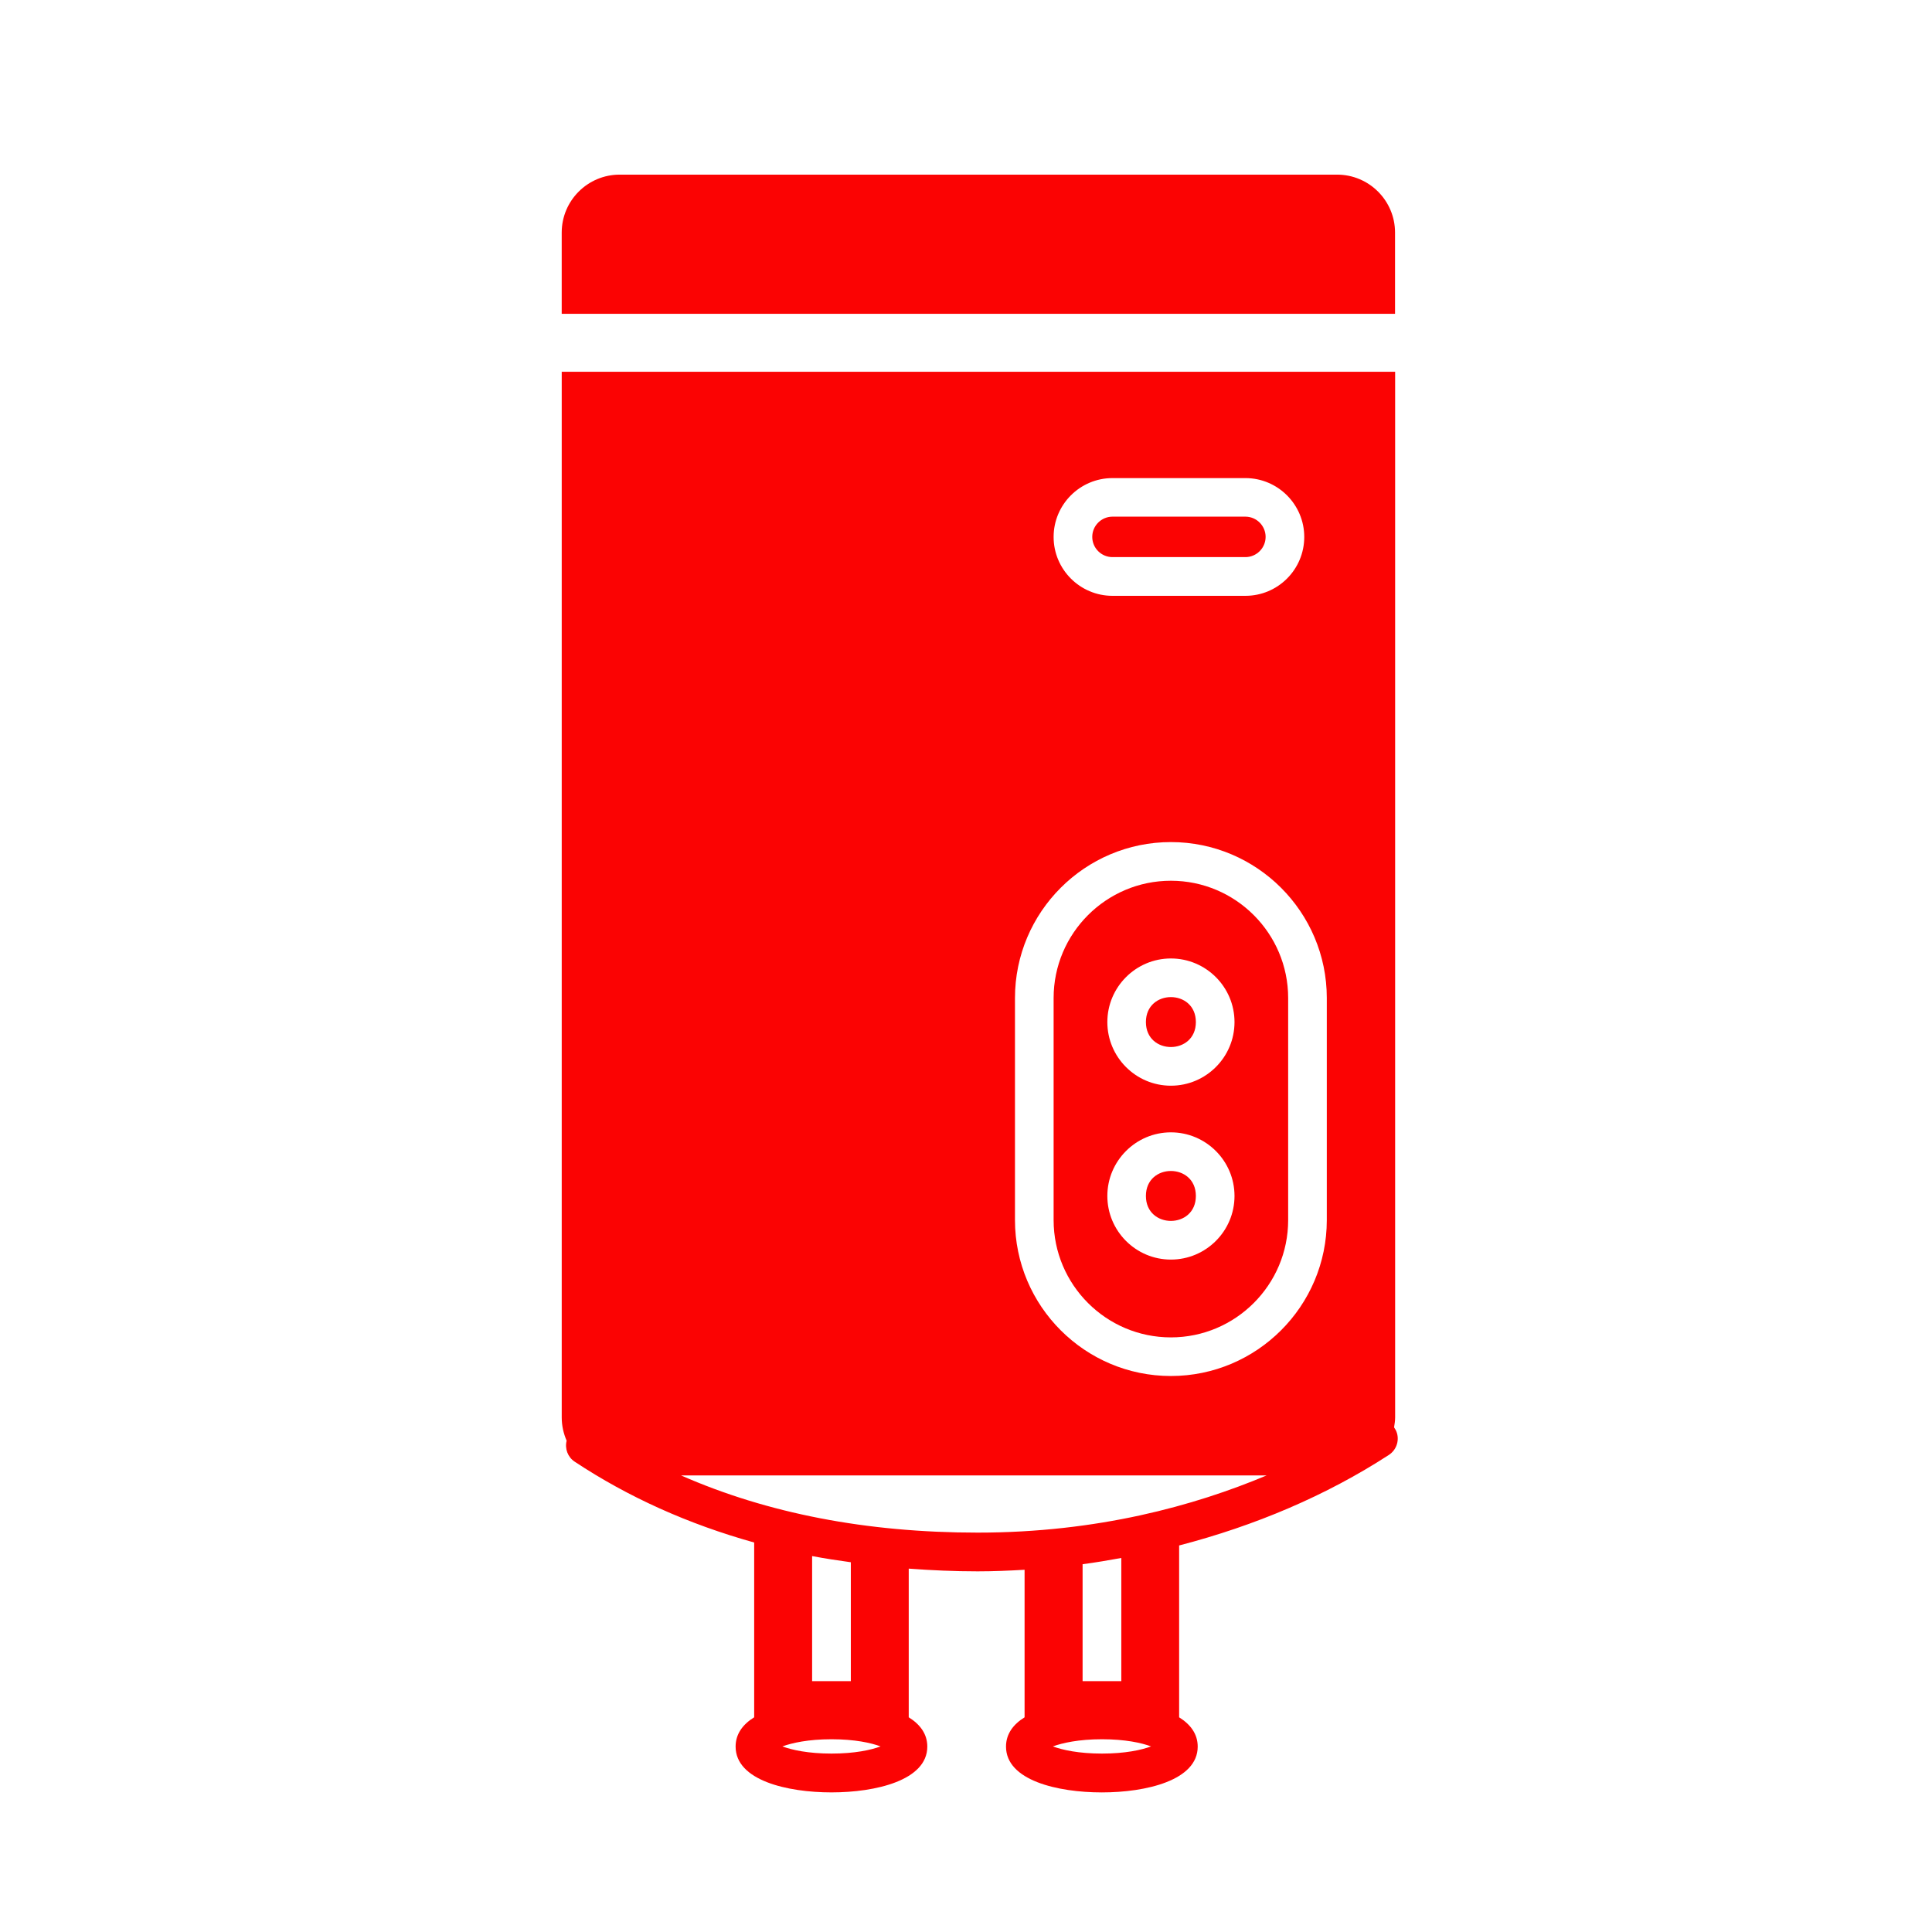 <?xml version="1.0" encoding="UTF-8"?>
<svg width="100pt" height="100pt" version="1.1" viewBox="0 0 100 100" xmlns="http://www.w3.org/2000/svg">
 <g fill="#fb0303">
  <path d="m72.305 74.176c-0.031-0.109-0.086-0.207-0.148-0.297 0.027-0.168 0.055-0.34 0.055-0.516v-54.121h-43.137v54.125c0 0.43 0.094 0.836 0.254 1.203-0.105 0.41 0.059 0.848 0.41 1.082 2.785 1.844 5.894 3.238 9.297 4.188v9.047c-0.586 0.363-0.961 0.859-0.961 1.516 0 1.75 2.672 2.371 4.961 2.371 2.285 0 4.961-0.621 4.961-2.371 0-0.652-0.371-1.148-0.961-1.516v-7.695c1.164 0.086 2.352 0.141 3.566 0.141 0.812 0 1.621-0.035 2.43-0.082v7.637c-0.586 0.363-0.961 0.859-0.961 1.516 0 1.75 2.672 2.371 4.961 2.371 2.285 0 4.961-0.621 4.961-2.371 0-0.652-0.371-1.148-0.961-1.516v-8.895c3.93-1.02 7.621-2.586 10.852-4.684 0.379-0.246 0.547-0.707 0.422-1.133zm-14.723-49.43h6.879c1.68 0 3.047 1.367 3.047 3.047 0 1.68-1.363 3.047-3.047 3.047h-6.879c-1.68 0-3.047-1.367-3.047-3.047 0-1.68 1.367-3.047 3.047-3.047zm-5.047 26.91c0-4.449 3.621-8.07 8.07-8.07s8.07 3.621 8.07 8.07v11.496c0 4.449-3.621 8.07-8.07 8.07s-8.07-3.621-8.07-8.07zm-9.496 39.109c-1.203 0-2.051-0.188-2.543-0.371 0.492-0.18 1.34-0.371 2.543-0.371 1.203 0 2.051 0.188 2.539 0.371-0.492 0.184-1.336 0.371-2.539 0.371zm1-3.75h-2.004v-6.473c0.656 0.125 1.328 0.227 2.004 0.32zm-8.789-10.648h30.312c-3.723 1.566-8.758 2.961-14.957 2.961-5.758 0-10.895-1-15.355-2.961zm21.789 14.398c-1.203 0-2.051-0.188-2.543-0.371 0.492-0.18 1.34-0.371 2.543-0.371 1.203 0 2.051 0.188 2.539 0.371-0.492 0.184-1.336 0.371-2.539 0.371zm1-3.75h-2.004v-6.051c0.676-0.09 1.34-0.203 2.004-0.324z"/>
  <path d="m61.898 61.902c0 1.723-2.586 1.723-2.586 0s2.586-1.723 2.586 0"/>
  <path d="m61.898 52.902c0 1.723-2.586 1.723-2.586 0s2.586-1.723 2.586 0"/>
  <path d="m60.605 69.223c3.348 0 6.07-2.723 6.07-6.07v-11.496c0-3.348-2.723-6.07-6.07-6.07-3.348 0-6.07 2.723-6.07 6.07v11.496c0 3.348 2.723 6.07 6.07 6.07zm0-19.613c1.816 0 3.293 1.477 3.293 3.293s-1.477 3.293-3.293 3.293c-1.812 0-3.289-1.477-3.289-3.293 0-1.812 1.477-3.293 3.289-3.293zm0 9c1.816 0 3.293 1.477 3.293 3.293s-1.477 3.293-3.293 3.293c-1.812 0-3.289-1.477-3.289-3.293 0-1.812 1.477-3.293 3.289-3.293z"/>
  <path d="m57.582 28.836h6.879c0.574 0 1.047-0.469 1.047-1.047 0-0.574-0.469-1.047-1.047-1.047h-6.879c-0.574 0-1.047 0.469-1.047 1.047 0 0.578 0.469 1.047 1.047 1.047z"/>
  <path d="m72.207 12.039c0-1.656-1.344-3-3-3h-37.133c-1.656 0-3 1.344-3 3v4.203h43.133z"/>
 </g>
</svg>
